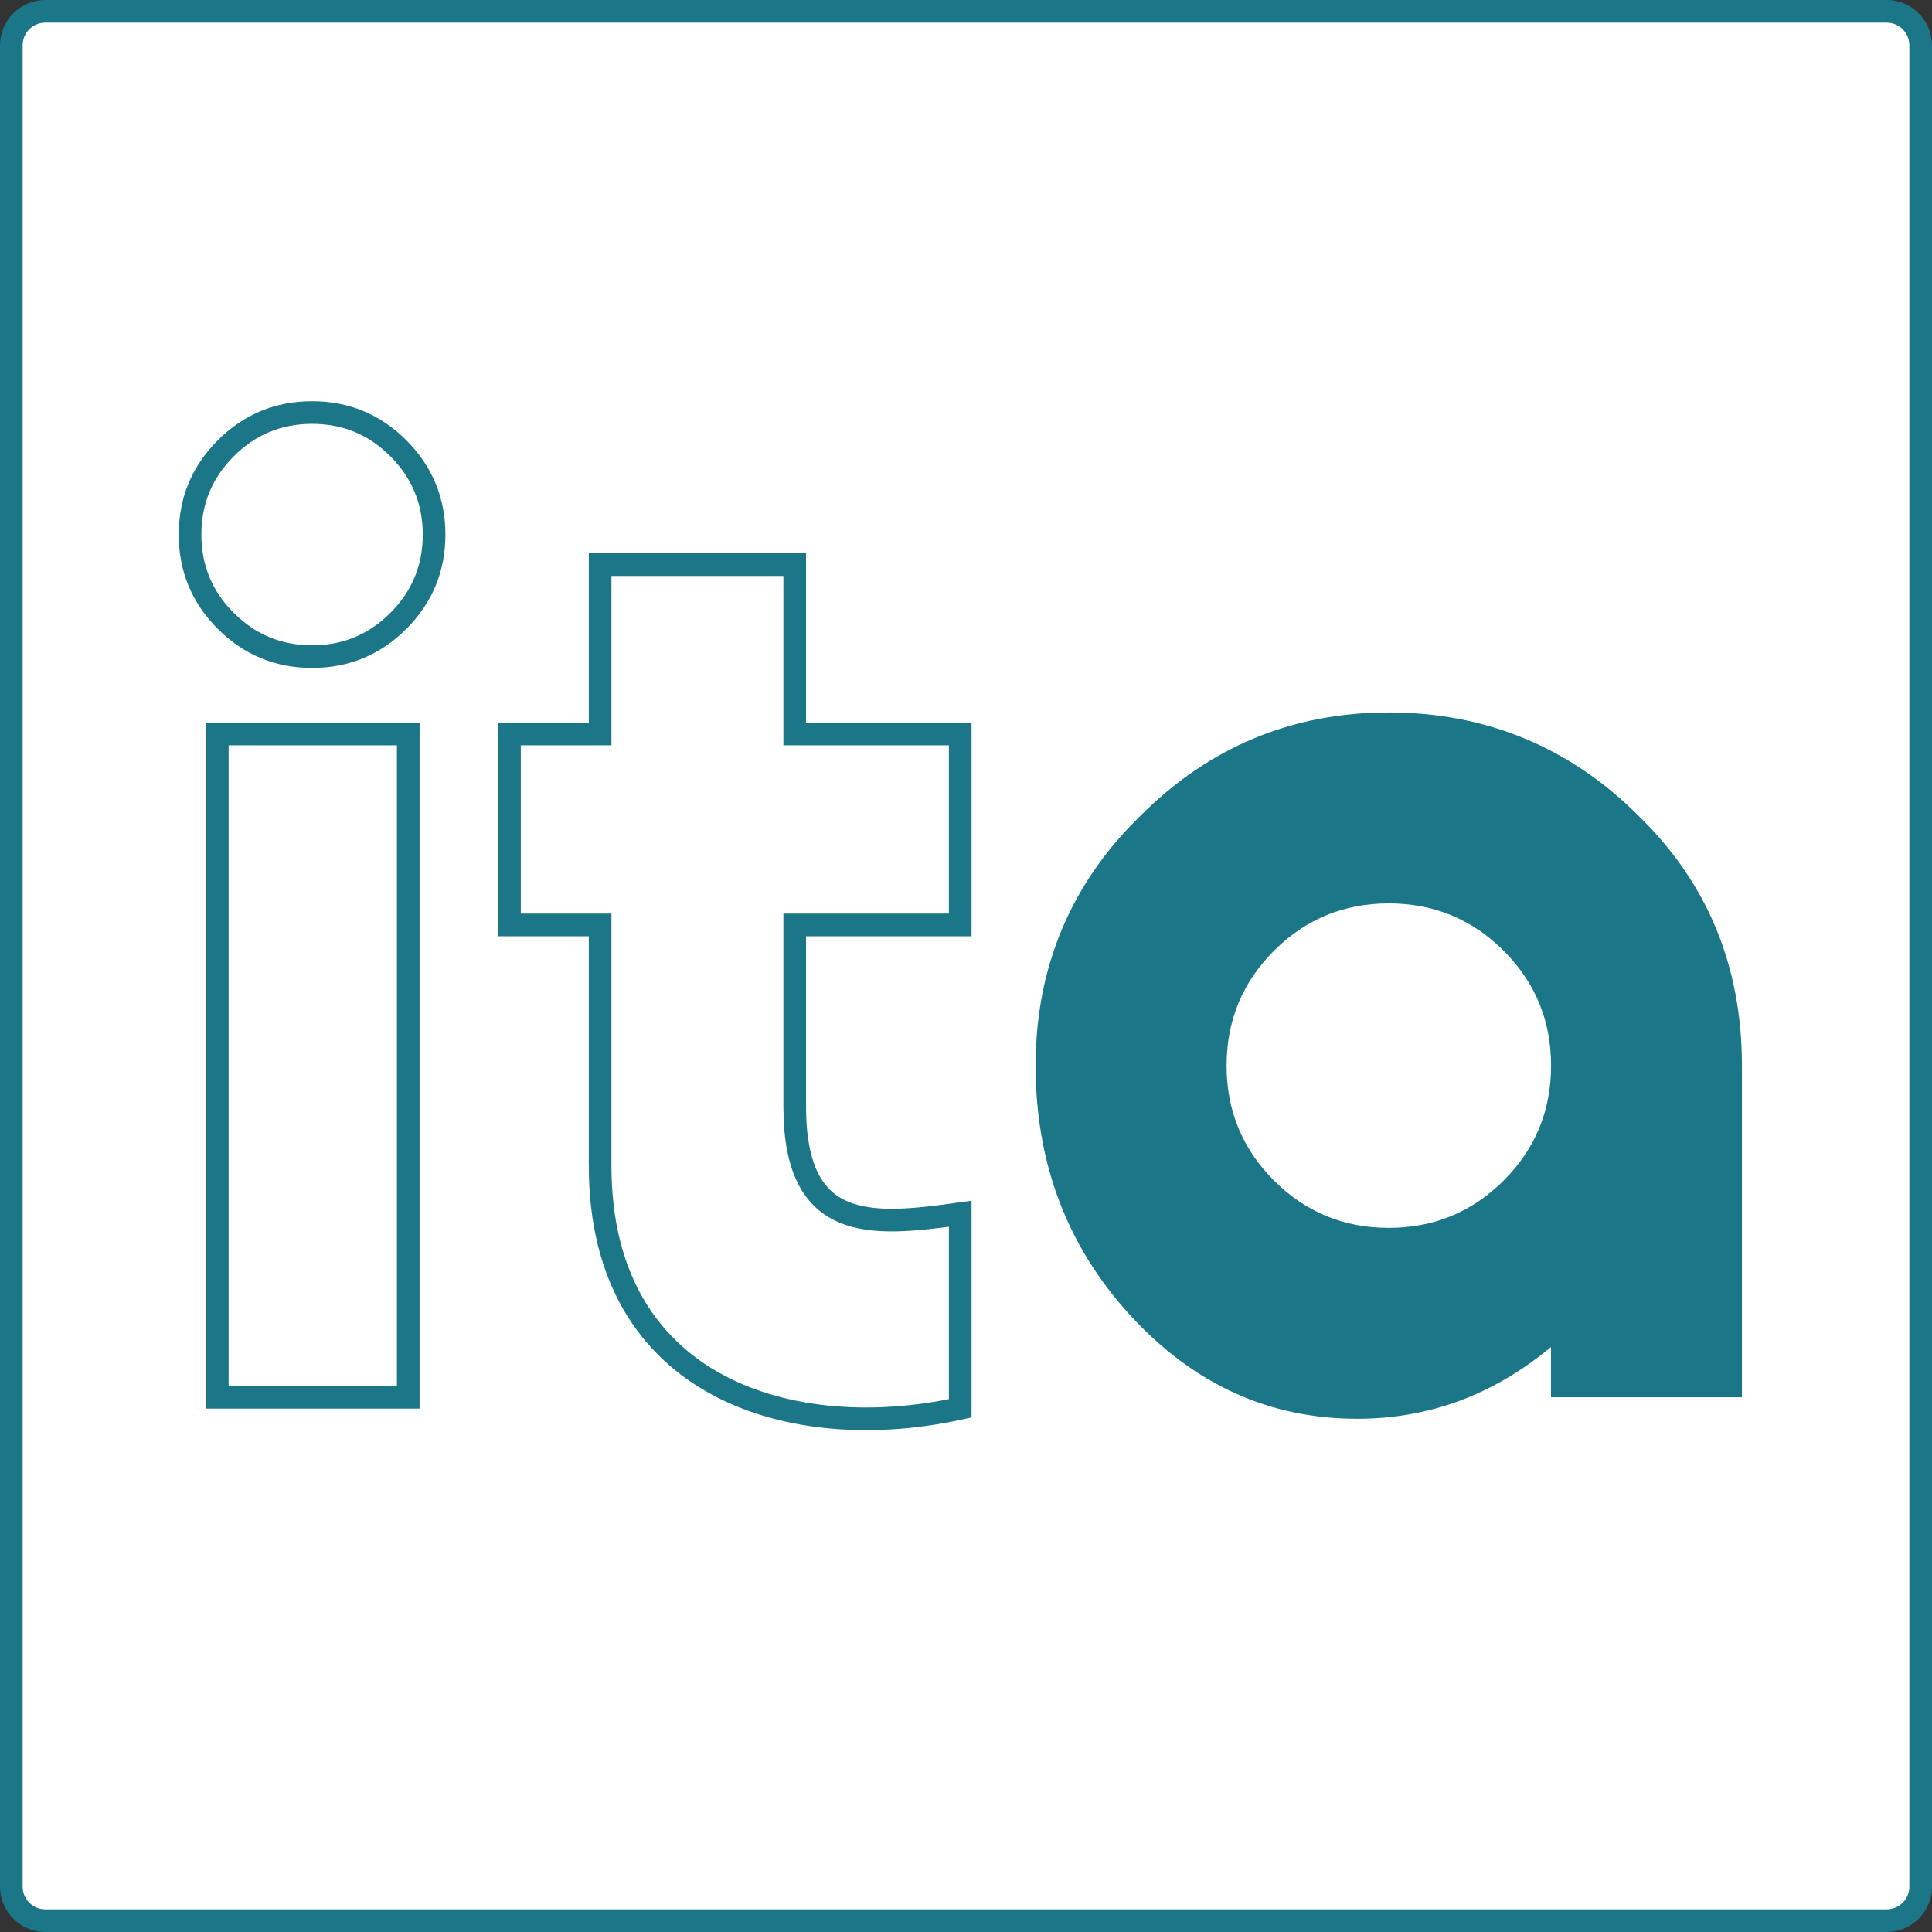 <?xml version="1.0" encoding="UTF-8"?> <svg xmlns="http://www.w3.org/2000/svg" id="Livello_1" viewBox="0 0 512 512"><rect x="0" y="0" width="512" height="512" fill="#333333" stroke="none"/><defs><style> .cls-1 { fill: #fff; } .cls-2 { fill: none; stroke: #1b7788; stroke-miterlimit: 10; stroke-width: 6px; } .cls-3 { fill: #1b7788; } </style></defs><g><rect class="cls-1" x="3" y="3" width="506" height="506" rx="9" ry="9"></rect><path class="cls-3" d="M500,6c3.31,0,6,2.69,6,6v488c0,3.31-2.69,6-6,6H12c-3.31,0-6-2.69-6-6V12c0-3.31,2.69-6,6-6h488M500,0H12C5.4,0,0,5.4,0,12v488c0,6.6,5.4,12,12,12h488c6.6,0,12-5.4,12-12V12c0-6.6-5.4-12-12-12h0Z"></path></g><g><path class="cls-2" d="M105.57,118.8c6.31,6.32,9.47,13.94,9.47,22.87s-3.16,16.56-9.47,22.87c-6.32,6.32-13.94,9.47-22.86,9.47s-16.56-3.15-22.87-9.47c-6.32-6.31-9.47-13.93-9.47-22.87s3.15-16.55,9.47-22.87c6.31-6.31,13.93-9.47,22.87-9.47s16.55,3.16,22.86,9.47ZM108.19,194.52v175.77h-50.6v-175.77h50.6Z"></path><path class="cls-2" d="M159.04,308.93v-63.81h-24.02v-50.6h24.02v-44.89h51.57v44.89h43.86v50.6h-43.86v48.07c0,33.49,20.09,31.81,43.86,28.46v51.57c-43.87,9.71-95.43-4.69-95.43-64.29Z"></path><path class="cls-3" d="M434.24,216.21c18.26,17.76,27.39,39.82,27.39,66.2v87.88h-50.6v-13.32c-15.22,12.68-32.34,19.02-51.36,19.02-23.34,0-43.37-9.13-60.11-27.39-16.74-18.26-25.11-40.33-25.11-66.2s9.25-48.19,27.77-66.2c18.26-18.26,40.2-27.39,65.82-27.39s47.94,9.13,66.2,27.39ZM337.61,312.85c8.37,8.37,18.51,12.55,30.44,12.55s22.07-4.19,30.44-12.55c8.37-8.37,12.56-18.51,12.56-30.44s-4.19-22.07-12.56-30.44c-8.37-8.37-18.52-12.56-30.44-12.56s-22.07,4.19-30.44,12.56c-8.37,8.37-12.55,18.52-12.55,30.44s4.19,22.07,12.55,30.44Z"></path></g></svg> 